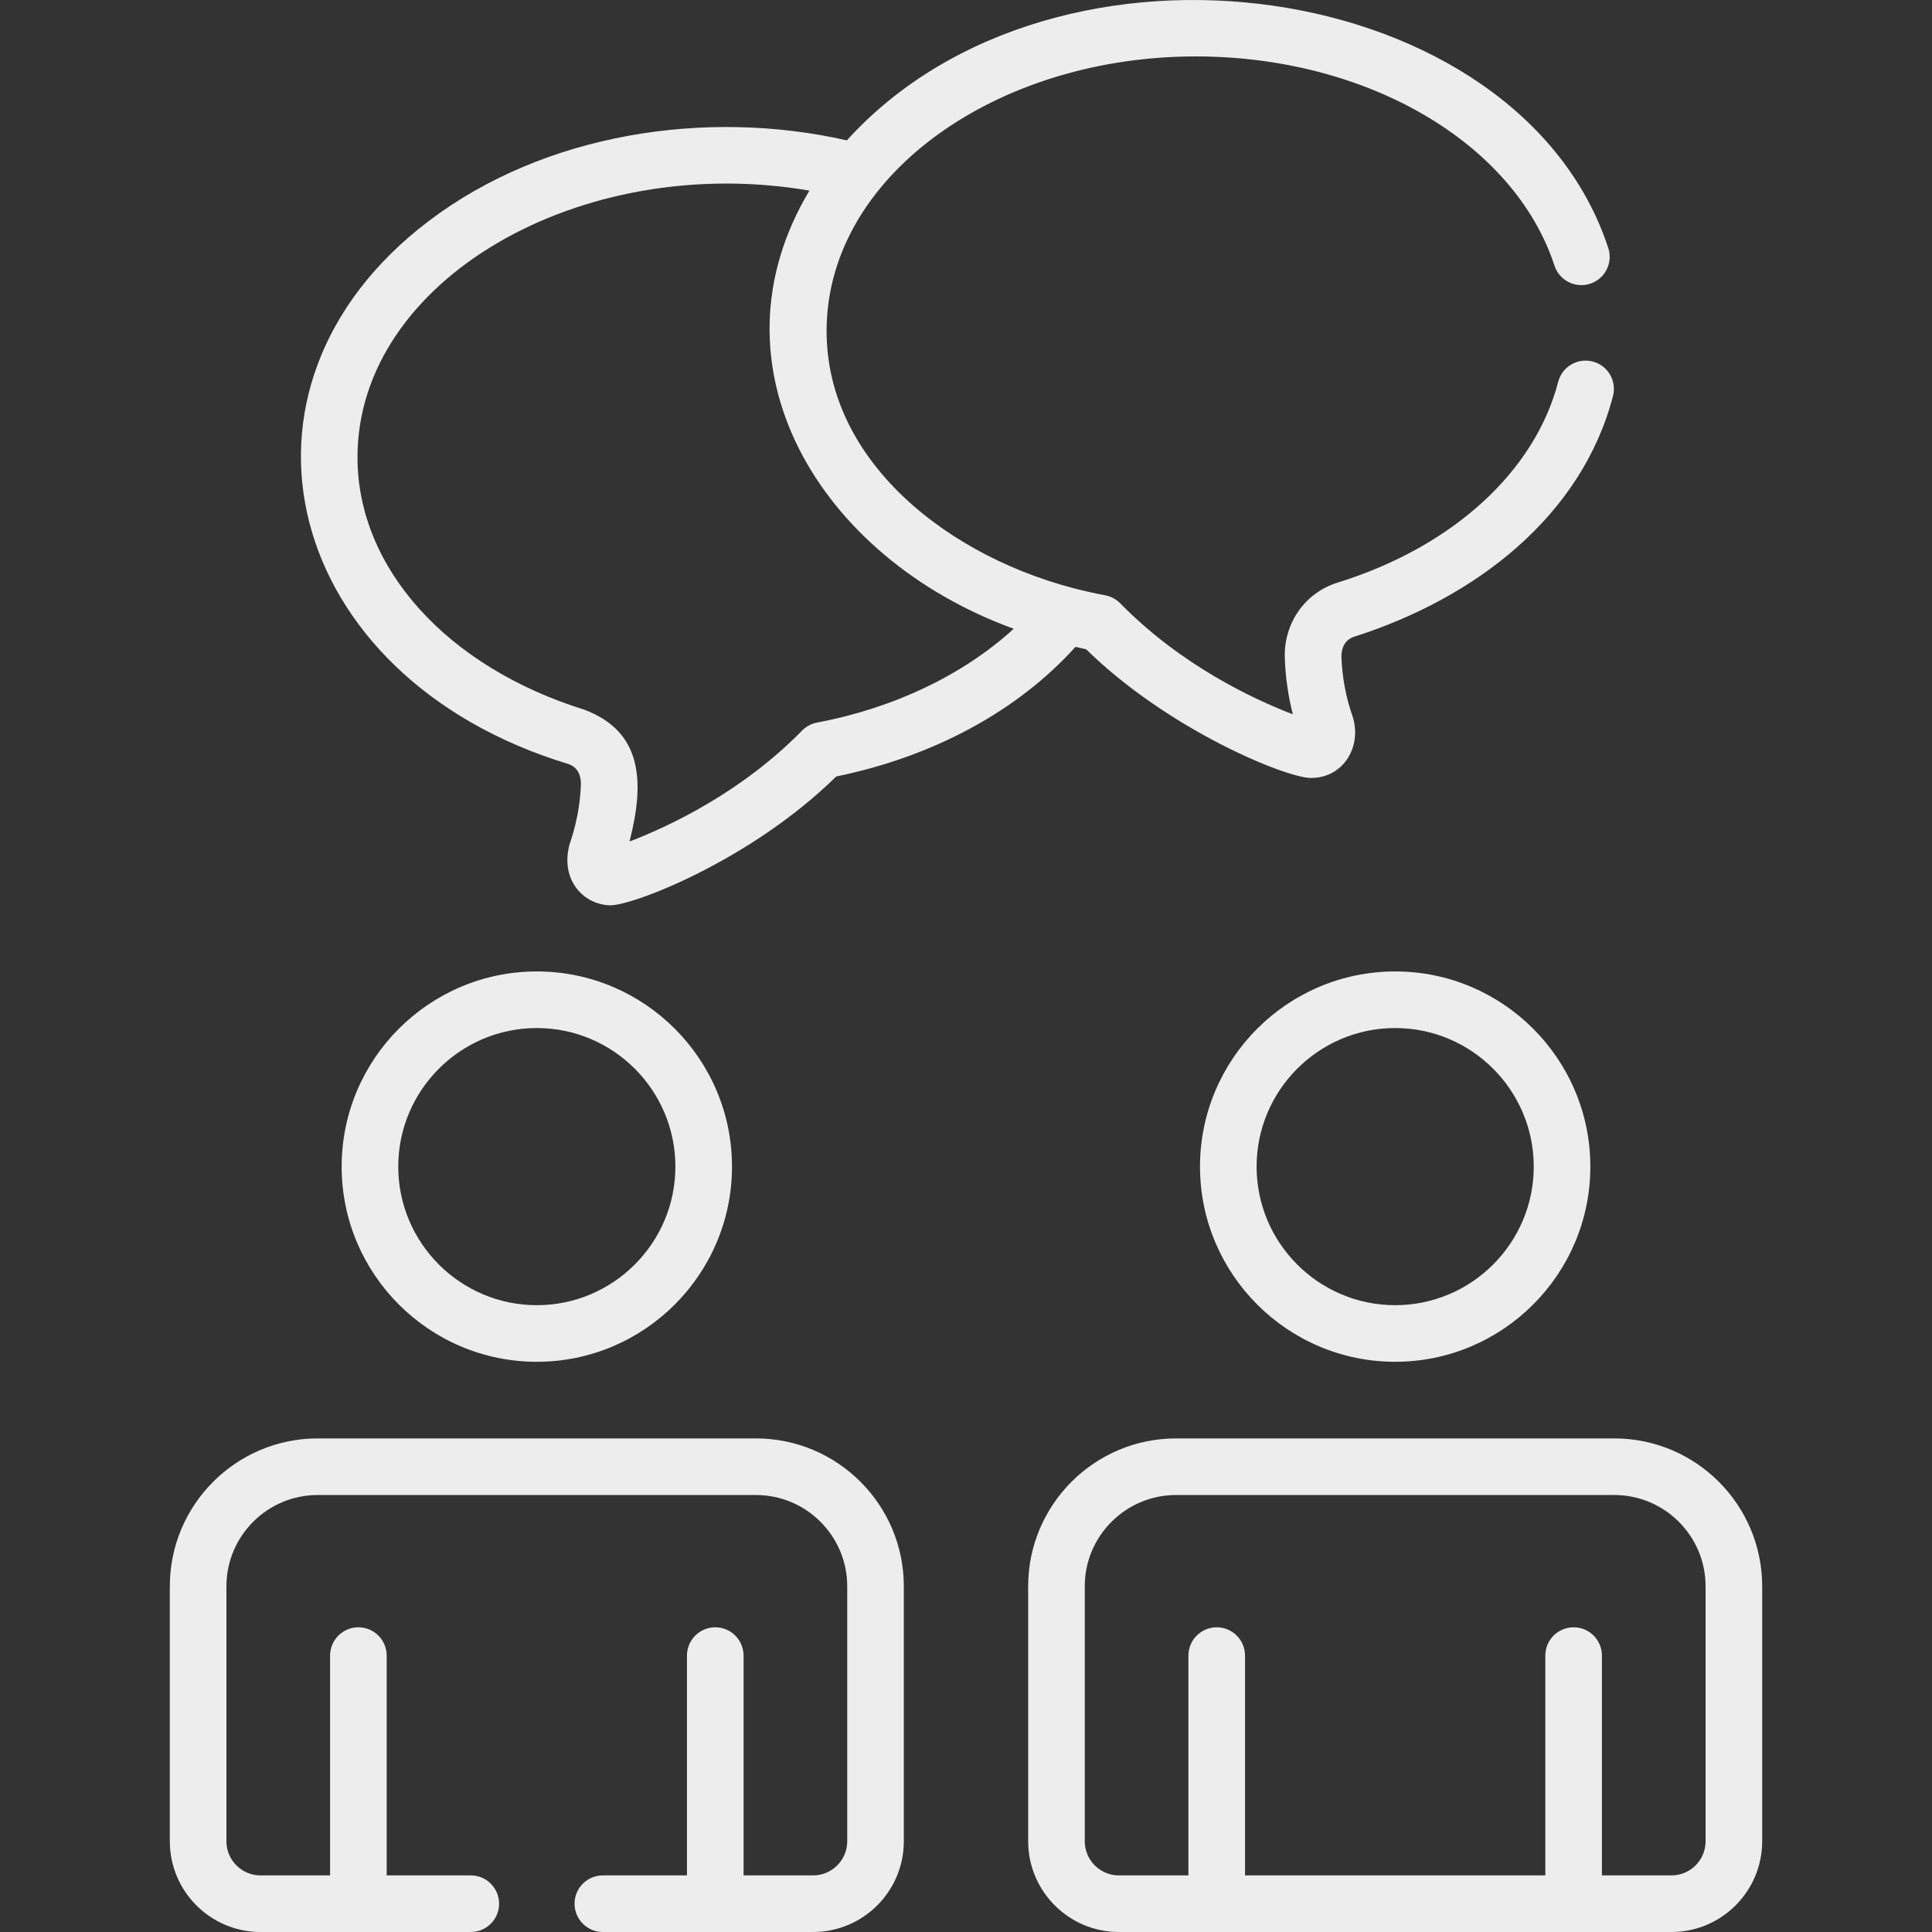 <svg xmlns="http://www.w3.org/2000/svg" xmlns:xlink="http://www.w3.org/1999/xlink" xmlns:svgjs="http://svgjs.com/svgjs" width="512" height="512" x="0" y="0" viewBox="0 0 511.999 511.999" style="enable-background:new 0 0 512 512" xml:space="preserve"><rect x="0" y="0" width="511.999" height="511.999" fill="#333333" stroke="none"/><g>
<g xmlns="http://www.w3.org/2000/svg">
	<g>
		<path d="M422.086,95.805c-4.007-1.04-8.104,1.361-9.147,5.371c-6.209,23.87-28.042,43.759-58.404,53.203    c-8.818,2.706-14.361,10.918-14.044,19.986c0.166,5.084,0.881,10.091,2.129,14.933c-10.6-4.064-29.695-13.029-45.744-29.409    c-1.076-1.098-2.462-1.838-3.973-2.122c-2.946-0.554-5.826-1.211-8.646-1.949c-0.012-0.004-0.022-0.009-0.034-0.012    c-35.838-9.461-68.38-36.853-64.912-73.355c3.596-38.252,46.705-67.498,97.578-67.498c45.268,0,84.361,22.801,95.065,55.448    c1.29,3.937,5.523,6.076,9.464,4.79c3.935-1.291,6.08-5.527,4.79-9.464C402.622-6.203,279.999-24.105,224.422,37.2    c-37.286-8.473-80.17-1.898-110.875,21.429c-58.191,44.211-38.262,120.916,36.936,143.797c2.442,0.775,3.442,2.745,3.472,5.303    c-0.312,8.875-2.755,15.059-3.021,16.059c-1.267,4.734-0.412,9.1,2.403,12.286c3.923,4.447,9.612,3.815,8.612,3.815    c5.858,0,36.929-11.794,59.665-34.118c25.848-5.299,48.104-17.38,63.394-34.342c0.938,0.212,1.871,0.433,2.82,0.627    c21.695,21.302,52.951,34.111,59.602,34.111c8.751-0.003,13.698-8.59,10.916-16.629c-1.656-4.742-2.666-10.053-2.858-15.524    c0.039-3.36,1.747-4.694,3.211-5.22c32.383-10.297,60.486-32.041,68.758-63.843C428.499,100.942,426.095,96.847,422.086,95.805z     M216.539,191.482c-1.51,0.284-2.896,1.024-3.972,2.122c-16.042,16.374-35.141,25.342-45.742,29.408    c4.099-15.911,3.386-29.132-11.916-34.919c-36.553-11.368-60.171-37.633-60.171-66.912    c-0.001-46.924,59.136-81.048,119.766-70.668c-27.719,46.292,2.194,97.194,54.137,116.118    C255.356,178.788,236.949,187.646,216.539,191.482z" fill="#ededed" data-original="#000000" style=""></path>
	</g>
</g>
<g xmlns="http://www.w3.org/2000/svg">
	<g>
		<path d="M369.736,257.442c-28.52,0-51.723,23.203-51.723,51.723c0,28.518,23.203,51.721,51.723,51.721    c28.52,0,51.722-23.202,51.722-51.721C421.458,280.645,398.256,257.442,369.736,257.442z M369.735,345.886    c-20.249,0-36.723-16.473-36.723-36.721c0-20.249,16.474-36.723,36.723-36.723c20.248,0,36.722,16.474,36.722,36.723    C406.457,329.413,389.983,345.886,369.735,345.886z" fill="#ededed" data-original="#000000" style=""></path>
	</g>
</g>
<g xmlns="http://www.w3.org/2000/svg">
	<g>
		<path d="M427.808,381.194H311.663c-21.608,0-39.188,17.579-39.188,39.188v67.58c0,13.254,10.783,24.037,24.037,24.037h146.446    c13.254,0,24.037-10.783,24.037-24.037v-67.58C466.996,398.773,449.416,381.194,427.808,381.194z M451.997,487.962    L451.997,487.962c-0.001,4.983-4.055,9.037-9.038,9.037h-18.433v-58.25c0-4.142-3.358-7.5-7.5-7.5c-4.143,0-7.5,3.358-7.5,7.5    v58.25h-79.582v-58.25c0-4.142-3.357-7.5-7.5-7.5c-4.142,0-7.5,3.358-7.5,7.5v58.25h-18.432c-4.983,0-9.037-4.054-9.037-9.037    v-67.58c0-13.337,10.851-24.188,24.188-24.188h116.145c13.338,0,24.189,10.85,24.189,24.188V487.962z" fill="#ededed" data-original="#000000" style=""></path>
	</g>
</g>
<g xmlns="http://www.w3.org/2000/svg">
	<g>
		<path d="M142.265,257.442c-28.52,0-51.723,23.203-51.723,51.723c0,28.518,23.203,51.721,51.723,51.721    c28.519,0,51.721-23.202,51.721-51.721C193.986,280.645,170.784,257.442,142.265,257.442z M142.264,345.886    c-20.249,0-36.723-16.473-36.723-36.721c0-20.249,16.474-36.723,36.723-36.723c20.249,0,36.721,16.474,36.721,36.723    C178.985,329.413,162.512,345.886,142.264,345.886z" fill="#ededed" data-original="#000000" style=""></path>
	</g>
</g>
<g xmlns="http://www.w3.org/2000/svg">
	<g>
		<path d="M200.335,381.194H84.19c-21.607,0-39.185,17.579-39.185,39.188v67.58c0,13.254,10.782,24.037,24.035,24.037h55.724    c4.142,0,7.5-3.357,7.5-7.5c0-4.142-3.358-7.5-7.5-7.5h-22.292v-58.25c0-4.142-3.358-7.5-7.5-7.5c-4.142,0-7.5,3.358-7.5,7.5    v58.25H69.04c-4.982,0-9.035-4.054-9.035-9.037v-67.58c0-13.337,10.85-24.188,24.185-24.188h116.145    c13.338,0,24.189,10.85,24.189,24.188v67.58c0,4.983-4.054,9.037-9.037,9.037h-18.434v-58.25c0-4.142-3.358-7.5-7.5-7.5    c-4.142,0-7.5,3.358-7.5,7.5v58.25h-22.29c-4.142,0-7.5,3.358-7.5,7.5c0,4.143,3.358,7.5,7.5,7.5h55.724    c13.254,0,24.037-10.783,24.037-24.037v-67.58C239.524,398.773,221.944,381.194,200.335,381.194z" fill="#ededed" data-original="#000000" style=""></path>
	</g>
</g>
<g xmlns="http://www.w3.org/2000/svg">
</g>
<g xmlns="http://www.w3.org/2000/svg">
</g>
<g xmlns="http://www.w3.org/2000/svg">
</g>
<g xmlns="http://www.w3.org/2000/svg">
</g>
<g xmlns="http://www.w3.org/2000/svg">
</g>
<g xmlns="http://www.w3.org/2000/svg">
</g>
<g xmlns="http://www.w3.org/2000/svg">
</g>
<g xmlns="http://www.w3.org/2000/svg">
</g>
<g xmlns="http://www.w3.org/2000/svg">
</g>
<g xmlns="http://www.w3.org/2000/svg">
</g>
<g xmlns="http://www.w3.org/2000/svg">
</g>
<g xmlns="http://www.w3.org/2000/svg">
</g>
<g xmlns="http://www.w3.org/2000/svg">
</g>
<g xmlns="http://www.w3.org/2000/svg">
</g>
<g xmlns="http://www.w3.org/2000/svg">
</g>
</g></svg>